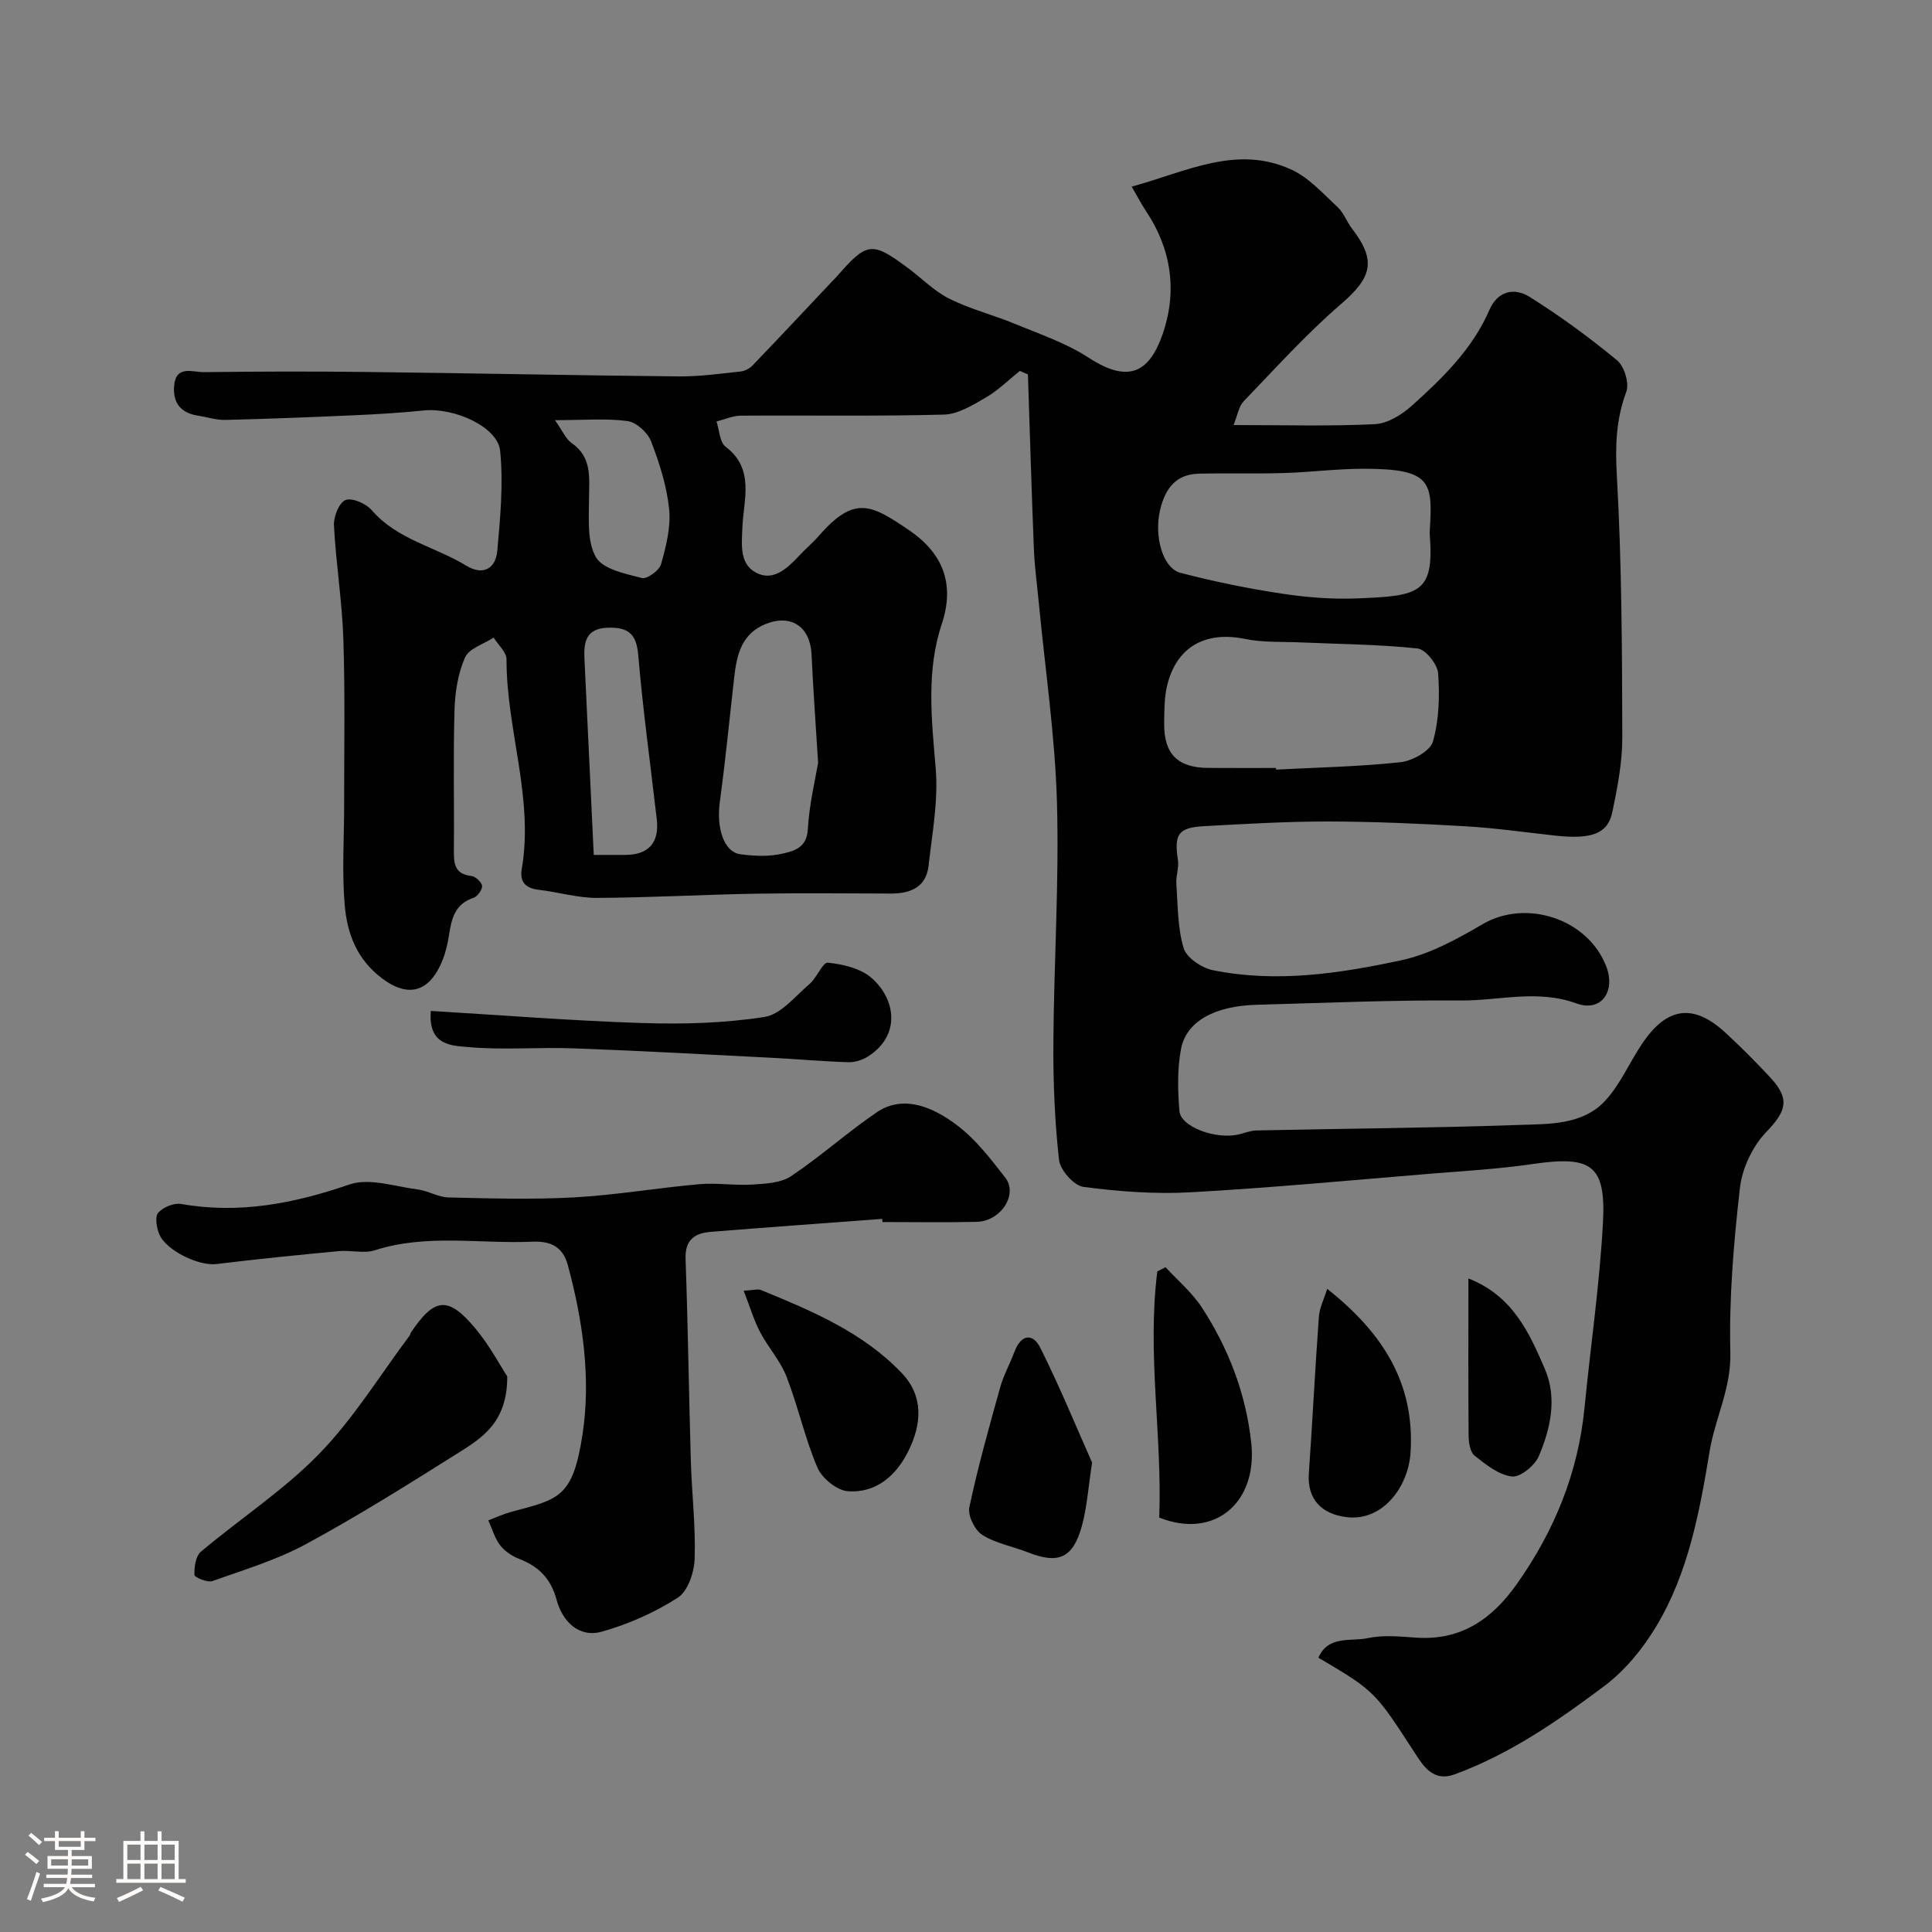 <svg enable-background="new 0 0 400 400" viewBox="0 0 400 400" xmlns="http://www.w3.org/2000/svg"><rect x="0" y="0" width="400" height="400" fill="#808080" stroke="none"/><path d="m5.17 384 .55-.58c.85.61 1.65 1.24 2.4 1.87l-.59.64c-.83-.73-1.62-1.38-2.36-1.93m1.22 9.53-.82-.34c.71-1.76 1.37-3.64 1.98-5.63.24.13.5.25.76.36-.6 1.67-1.24 3.54-1.92 5.61m-.5-13.5.57-.54c.56.44 1.31 1.06 2.26 1.87l-.64.64c-.68-.66-1.41-1.32-2.19-1.97m3.25.46h2.24v-1.36h.77v1.36h4.57v-1.36h.76v1.36h2.28v.69h-2.28v1.84h-2.64v1.26h4.18v2.64h-4.21c0 .45-.02.86-.05 1.21h4.32v.69h-4.38c-.04.34-.1.75-.19 1.22h5.15v.69h-4.82c.87 1.19 2.51 1.92 4.93 2.19-.17.31-.3.57-.37.76-2.77-.49-4.52-1.41-5.26-2.76-.56 1.26-2.3 2.23-5.24 2.9-.12-.24-.26-.48-.43-.72 2.73-.55 4.38-1.34 4.96-2.38h-4.38v-.69h4.65c.1-.38.17-.79.21-1.22h-4.32v-.69h4.4c.03-.34.05-.75.05-1.21h-4.2v-2.64h4.23v-1.26h-2.69v-1.84h-2.24zm1.46 4.46v1.29h3.45c.01-.4.02-.57.01-.53v-.32-.45h-3.46zm1.55-2.59h4.57v-1.19h-4.57zm6.11 2.59h-3.42v.77c-.01.19-.01.37-.02.53h3.44v-1.29z" fill="#fcfbfa"/><path d="m32.63 379.16h.82v1.98h3.54v7.89h1.46v.78h-14.37v-.78h1.46v-7.89h3.54v-1.98h.82v1.98h2.73zm-3.49 11.48.5.73c-1.61.82-3.28 1.63-5 2.41-.13-.27-.28-.55-.44-.82 1.75-.72 3.4-1.49 4.94-2.32m-2.78-5.55h2.73v-3.18h-2.73zm0 3.95h2.73v-3.2h-2.73zm3.54-3.95h2.73v-3.18h-2.73zm0 3.95h2.73v-3.2h-2.73zm7.89 4.68c-1.84-.92-3.51-1.7-5.02-2.32l.45-.73c1.89.8 3.57 1.55 5.04 2.23zm-1.62-11.81h-2.73v3.18h2.73zm-2.73 7.13h2.73v-3.2h-2.73z" fill="#fcfbfa"/><g fill="#010102"><path d="m255.4 88c10.59 0 19.92.28 29.22-.18 2.64-.13 5.6-1.94 7.67-3.81 6.39-5.73 12.56-11.74 16.07-19.83 1.77-4.07 5.25-4.64 8.32-2.72 6.32 3.96 12.38 8.4 18.13 13.15 1.49 1.23 2.55 4.75 1.9 6.5-2.11 5.68-2.31 11.11-1.97 17.19 1.03 18.06 1.09 36.19 1.14 54.29.02 5.18-.99 10.42-2.06 15.53-.94 4.53-4.33 5.7-11.85 4.88-6.2-.68-12.39-1.57-18.61-1.93-9.42-.55-18.87-.97-28.3-.99-8.6-.01-17.21.5-25.8.97-5.34.29-6.2 1.7-5.38 7.02.24 1.57-.44 3.26-.33 4.87.31 4.48.25 9.13 1.51 13.36.6 1.99 3.72 4.09 6.02 4.56 13.15 2.68 26.26.7 39.09-2.06 5.87-1.26 11.52-4.38 16.79-7.46 9-5.27 21.81-1.14 25.61 8.78 1.96 5.12-1.03 9.5-6.18 7.63-8.16-2.96-16.01-.55-23.94-.61-14.1-.11-28.2.5-42.3.89-8.65.24-14.53 3.41-15.63 9.14-.8 4.17-.68 8.61-.33 12.88.27 3.24 7.45 5.88 12.13 4.85 1.27-.28 2.53-.82 3.8-.85 18.1-.39 36.21-.51 54.3-1.14 6.25-.22 13.2.07 17.91-5.01 3.16-3.4 5.04-7.96 7.69-11.87 5.15-7.61 10.61-8.31 17.24-2.2 3.23 2.98 6.35 6.11 9.34 9.34 4.11 4.45 3.16 6.96-.95 11.24-2.82 2.94-4.96 7.5-5.42 11.57-1.29 11.3-2.26 22.73-1.98 34.07.19 7.4-3.16 13.56-4.29 20.42-2.08 12.56-4.4 25.17-11.05 36.24-2.78 4.64-6.47 9.16-10.77 12.38-9.61 7.2-19.53 14.08-30.99 18.28-4.21 1.54-6.3-1.46-7.96-4.03-8.5-13.1-8.4-13.16-20.23-20.13 2.06-4.7 6.71-3.3 10.2-4.05 3.19-.69 6.65-.34 9.97-.11 9.36.66 15.77-3.81 20.94-11.13 7.77-11 12.67-23.01 13.99-36.47 1.25-12.74 3.11-25.44 3.81-38.2.66-12.09-2.35-14.03-14.55-12.25-6.98 1.02-14.06 1.43-21.1 2-16.57 1.36-33.12 2.93-49.71 3.85-7.38.41-14.88-.15-22.21-1.12-1.97-.26-4.8-3.48-5.04-5.59-.9-8.04-1.22-16.17-1.17-24.27.11-16.6 1.21-33.21.74-49.79-.39-13.76-2.44-27.47-3.75-41.21-.36-3.77-.88-7.53-1.03-11.3-.48-12.01-.83-24.03-1.23-36.05-.55-.24-1.11-.49-1.66-.73-2.34 1.87-4.51 4.04-7.08 5.53-2.7 1.57-5.75 3.45-8.69 3.52-13.99.37-27.99.12-41.99.22-1.69.01-3.37.78-5.05 1.2.59 1.78.64 4.29 1.87 5.22 6.08 4.6 3.73 10.97 3.49 16.58-.16 3.78-.62 7.59 2.74 9.46 3.54 1.96 6.5-.78 8.96-3.42 1.36-1.46 2.91-2.75 4.22-4.26 7.33-8.4 10.85-6.29 18.43-1.18 7 4.71 9.75 11.03 6.92 19.55-3.26 9.8-2.09 19.83-1.25 29.94.55 6.61-.73 13.41-1.48 20.09-.5 4.47-3.76 5.77-7.82 5.76-9.33-.02-18.67-.13-28 .03-10.94.19-21.87.82-32.8.87-4.03.02-8.05-1.21-12.1-1.68-2.69-.31-3.96-1.62-3.51-4.26 2.54-14.74-3.19-28.89-3.15-43.46 0-1.49-1.74-2.99-2.67-4.49-2.05 1.34-5.1 2.25-5.93 4.13-1.47 3.33-2.07 7.24-2.17 10.93-.28 9.66-.04 19.33-.13 29-.03 2.75.17 4.91 3.62 5.29.86.09 2.16 1.3 2.22 2.07.06.8-.97 2.2-1.81 2.47-3.78 1.25-4.51 4.26-5.02 7.6-.27 1.76-.67 3.54-1.32 5.19-2.86 7.27-7.76 8.07-13.63 3-4.52-3.9-6.19-8.96-6.66-14.27-.6-6.92-.11-13.94-.12-20.92-.01-11.39.21-22.79-.16-34.17-.26-7.87-1.54-15.7-1.95-23.56-.1-1.8 1.08-4.73 2.4-5.24 1.38-.53 4.24.72 5.42 2.09 5.26 6.11 13.12 7.55 19.57 11.49 3.48 2.13 6.09.63 6.43-3.07.62-6.87 1.27-13.88.59-20.69-.49-4.98-9.5-9-15.78-8.37-4.75.48-9.52.78-14.29.99-8.93.4-17.87.75-26.8.97-1.91.05-3.84-.6-5.76-.9-3.53-.55-5.16-2.67-4.87-6.15.37-4.39 3.88-2.81 6.17-2.84 11.16-.15 22.33-.17 33.5-.04 21.6.25 43.2.71 64.8.92 4.26.04 8.52-.56 12.77-1.01.89-.09 1.91-.62 2.53-1.27 5.62-5.86 11.17-11.78 16.74-17.69.23-.24.48-.47.7-.72 6.23-7.16 7.24-7.3 14.66-1.8 2.89 2.14 5.49 4.84 8.66 6.42 4.28 2.14 9.04 3.32 13.49 5.17 5.19 2.15 10.65 3.98 15.3 7.01 8.64 5.65 12.72 2.67 15.35-4.89 3.02-8.71 1.87-17.48-3.42-25.4-.97-1.45-1.77-3.01-3-5.11 11.35-3.09 21.75-8.76 33.12-3.5 3.61 1.67 6.52 4.97 9.53 7.75 1.27 1.18 1.89 3.04 2.98 4.46 5.1 6.63 4.09 10.11-2.27 15.59-7.18 6.18-13.57 13.29-20.16 20.13-1.02 1.04-1.24 2.8-2.1 4.93zm8.78 71c.01.11.01.23.02.34 8.58-.45 17.2-.61 25.73-1.53 2.47-.27 6.17-2.3 6.74-4.27 1.28-4.48 1.42-9.44 1.08-14.14-.14-1.88-2.61-4.97-4.27-5.14-8.05-.86-16.18-.9-24.29-1.26-3.81-.17-7.71.05-11.39-.71-8.17-1.69-14.19 1.57-16.15 9.61-.61 2.52-.59 5.22-.62 7.84-.07 6.37 2.79 9.22 9.17 9.25 4.66.03 9.32.01 13.98.01zm31.82-48.83c.64-10.35.53-13.1-13.55-13.12-5.58-.01-11.16.73-16.75.89-5.84.18-11.69-.01-17.53.13-4.84.12-7 3.26-8 7.58-1.25 5.39.55 11.99 4.24 12.95 6.89 1.8 13.9 3.23 20.94 4.3 5.18.79 10.51 1.2 15.74.99 12.72-.52 15.9-.98 14.92-13.23-.02-.15-.01-.32-.01-.49zm-126.62 47.78c-.57-9.22-1.06-15.79-1.35-22.37-.25-5.77-4.15-8.49-9.44-6.41-5.07 1.99-6.05 6.4-6.58 11.07-.98 8.6-1.81 17.22-2.98 25.79-.73 5.35.81 10.36 4.24 10.83 2.92.4 6.08.53 8.9-.16 2.19-.53 4.85-1.16 5.07-4.9.32-5.47 1.65-10.9 2.14-13.85zm-46.45 19.05c2.64 0 4.61.01 6.58 0 4.77-.02 7.02-2.55 6.47-7.35-1.31-11.37-2.88-22.72-3.85-34.12-.38-4.44-2.22-5.68-6.26-5.57-4.46.13-5.04 2.83-4.87 6.35.64 13.33 1.26 26.67 1.93 40.69zm-8.03-90.01c1.63 2.3 2.25 3.91 3.43 4.72 4.33 2.98 3.63 7.24 3.62 11.56-.01 4.1-.44 8.86 1.44 12.1 1.44 2.49 6.08 3.41 9.49 4.3 1.07.28 3.62-1.55 3.98-2.84 1.04-3.69 2.05-7.66 1.68-11.39-.48-4.78-2-9.55-3.74-14.06-.7-1.82-3.04-3.95-4.87-4.2-4.41-.6-8.97-.19-15.03-.19z"/><path d="m182.65 252.36c-11.83.88-23.67 1.73-35.49 2.68-3.33.27-5.37 1.65-5.22 5.63.5 13.92.68 27.86 1.09 41.78.2 6.77 1.01 13.54.79 20.29-.09 2.79-1.4 6.7-3.48 8.04-4.8 3.08-10.25 5.5-15.75 7.04-4.82 1.34-8.17-2.22-9.34-6.55-1.2-4.45-3.69-6.94-7.76-8.52-1.48-.57-3-1.59-3.95-2.83-1.13-1.48-1.65-3.41-2.44-5.15 1.57-.59 3.11-1.31 4.72-1.75 9.81-2.64 12.75-2.82 14.77-15.94 1.79-11.66.1-23.58-3.03-35.16-1.13-4.18-4.08-4.98-7.34-4.84-10.86.48-21.85-1.68-32.59 1.77-2.27.73-4.98-.05-7.46.18-8.48.8-16.95 1.65-25.4 2.68-3.55.43-10.39-2.75-11.81-6.22-.55-1.34-.92-3.61-.2-4.41 1.02-1.15 3.25-2.07 4.73-1.81 12.07 2.12 23.41-.1 34.87-4.04 4.11-1.41 9.39.43 14.11 1.03 2.17.28 4.26 1.61 6.41 1.66 8.68.2 17.39.46 26.05-.02s17.25-1.97 25.9-2.73c3.61-.32 7.31.32 10.94.08 2.73-.18 5.89-.32 8.02-1.74 6.1-4.08 11.61-9.04 17.68-13.19 4.96-3.39 10.83-1.89 17 2.9 3.72 2.89 6.72 6.82 9.65 10.58 2.72 3.49-.9 9.06-5.93 9.17-6.49.15-12.99.04-19.49.04-.01-.23-.03-.44-.05-.65z"/><path d="m105.02 284.97c.05 9.63-5.38 12.86-10.46 16.04-10.25 6.44-20.52 12.89-31.15 18.65-6.09 3.3-12.87 5.35-19.44 7.68-1.03.36-3.69-.76-3.71-1.26-.06-1.62.24-3.9 1.34-4.82 8.11-6.84 17.15-12.72 24.49-20.27 7.13-7.33 12.58-16.28 18.76-24.53.09-.12.07-.33.15-.46 4.95-7.4 7.76-7.74 13.44-.94 2.95 3.54 5.13 7.7 6.58 9.91z"/><path d="m89.2 209.3c14.85.89 29.33 2.05 43.85 2.51 8.41.27 16.95.03 25.23-1.26 3.4-.53 6.38-4.31 9.35-6.85 1.5-1.28 2.71-4.51 3.78-4.39 3.12.33 6.75 1.17 9.02 3.15 5.05 4.4 6.12 11.92-.72 16.27-1.15.73-2.71 1.23-4.05 1.19-5.26-.16-10.51-.64-15.77-.91-13.7-.7-27.39-1.46-41.1-1.96-7.35-.27-14.76.39-22.05-.28-3.09-.28-8.18-.27-7.54-7.47z"/><path d="m153.97 267.23c2.23-.13 2.97-.39 3.52-.17 10.58 4.35 21.18 8.76 29.25 17.26 4.54 4.79 4.05 10.52 1.4 15.96-2.49 5.12-6.65 8.9-12.61 8.46-2.27-.17-5.35-2.68-6.29-4.88-2.6-6.09-4-12.67-6.41-18.86-1.27-3.28-3.81-6.04-5.46-9.2-1.28-2.45-2.08-5.18-3.4-8.57z"/><path d="m240.01 314.2c.63-16.93-2.55-33.96-.4-50.97.57-.29 1.13-.58 1.7-.87 2.53 2.75 5.49 5.23 7.5 8.31 5.55 8.52 9.13 17.81 10.25 28.07 1.34 12.41-7.65 20-19.05 15.46z"/><path d="m226.11 302.82c-.81 5.19-1.06 9.29-2.13 13.16-1.84 6.65-4.86 7.9-11.15 5.42-3.16-1.24-6.67-1.85-9.47-3.62-1.54-.98-3.03-4-2.67-5.71 1.78-8.38 4.1-16.65 6.41-24.91.69-2.48 2-4.78 2.9-7.21 1.34-3.64 3.78-4.11 5.41-.86 4.03 8.07 7.46 16.45 10.7 23.73z"/><path d="m274.78 266.84c11.53 9.12 18.17 19.58 17.26 33.89-.45 7.07-5.72 14.28-13.22 13.38-5.2-.62-8.21-3.71-7.84-9.05.76-10.81 1.29-21.64 2.08-32.45.13-1.84 1.06-3.63 1.72-5.77z"/><path d="m304.02 264.69c9.17 3.59 12.62 11.26 15.83 18.75 2.57 5.98 1.2 12.33-1.28 18.09-.83 1.93-3.84 4.37-5.56 4.16-2.73-.33-5.39-2.47-7.71-4.31-.93-.74-1.22-2.7-1.24-4.11-.09-10.64-.04-21.27-.04-32.58z"/></g></svg>